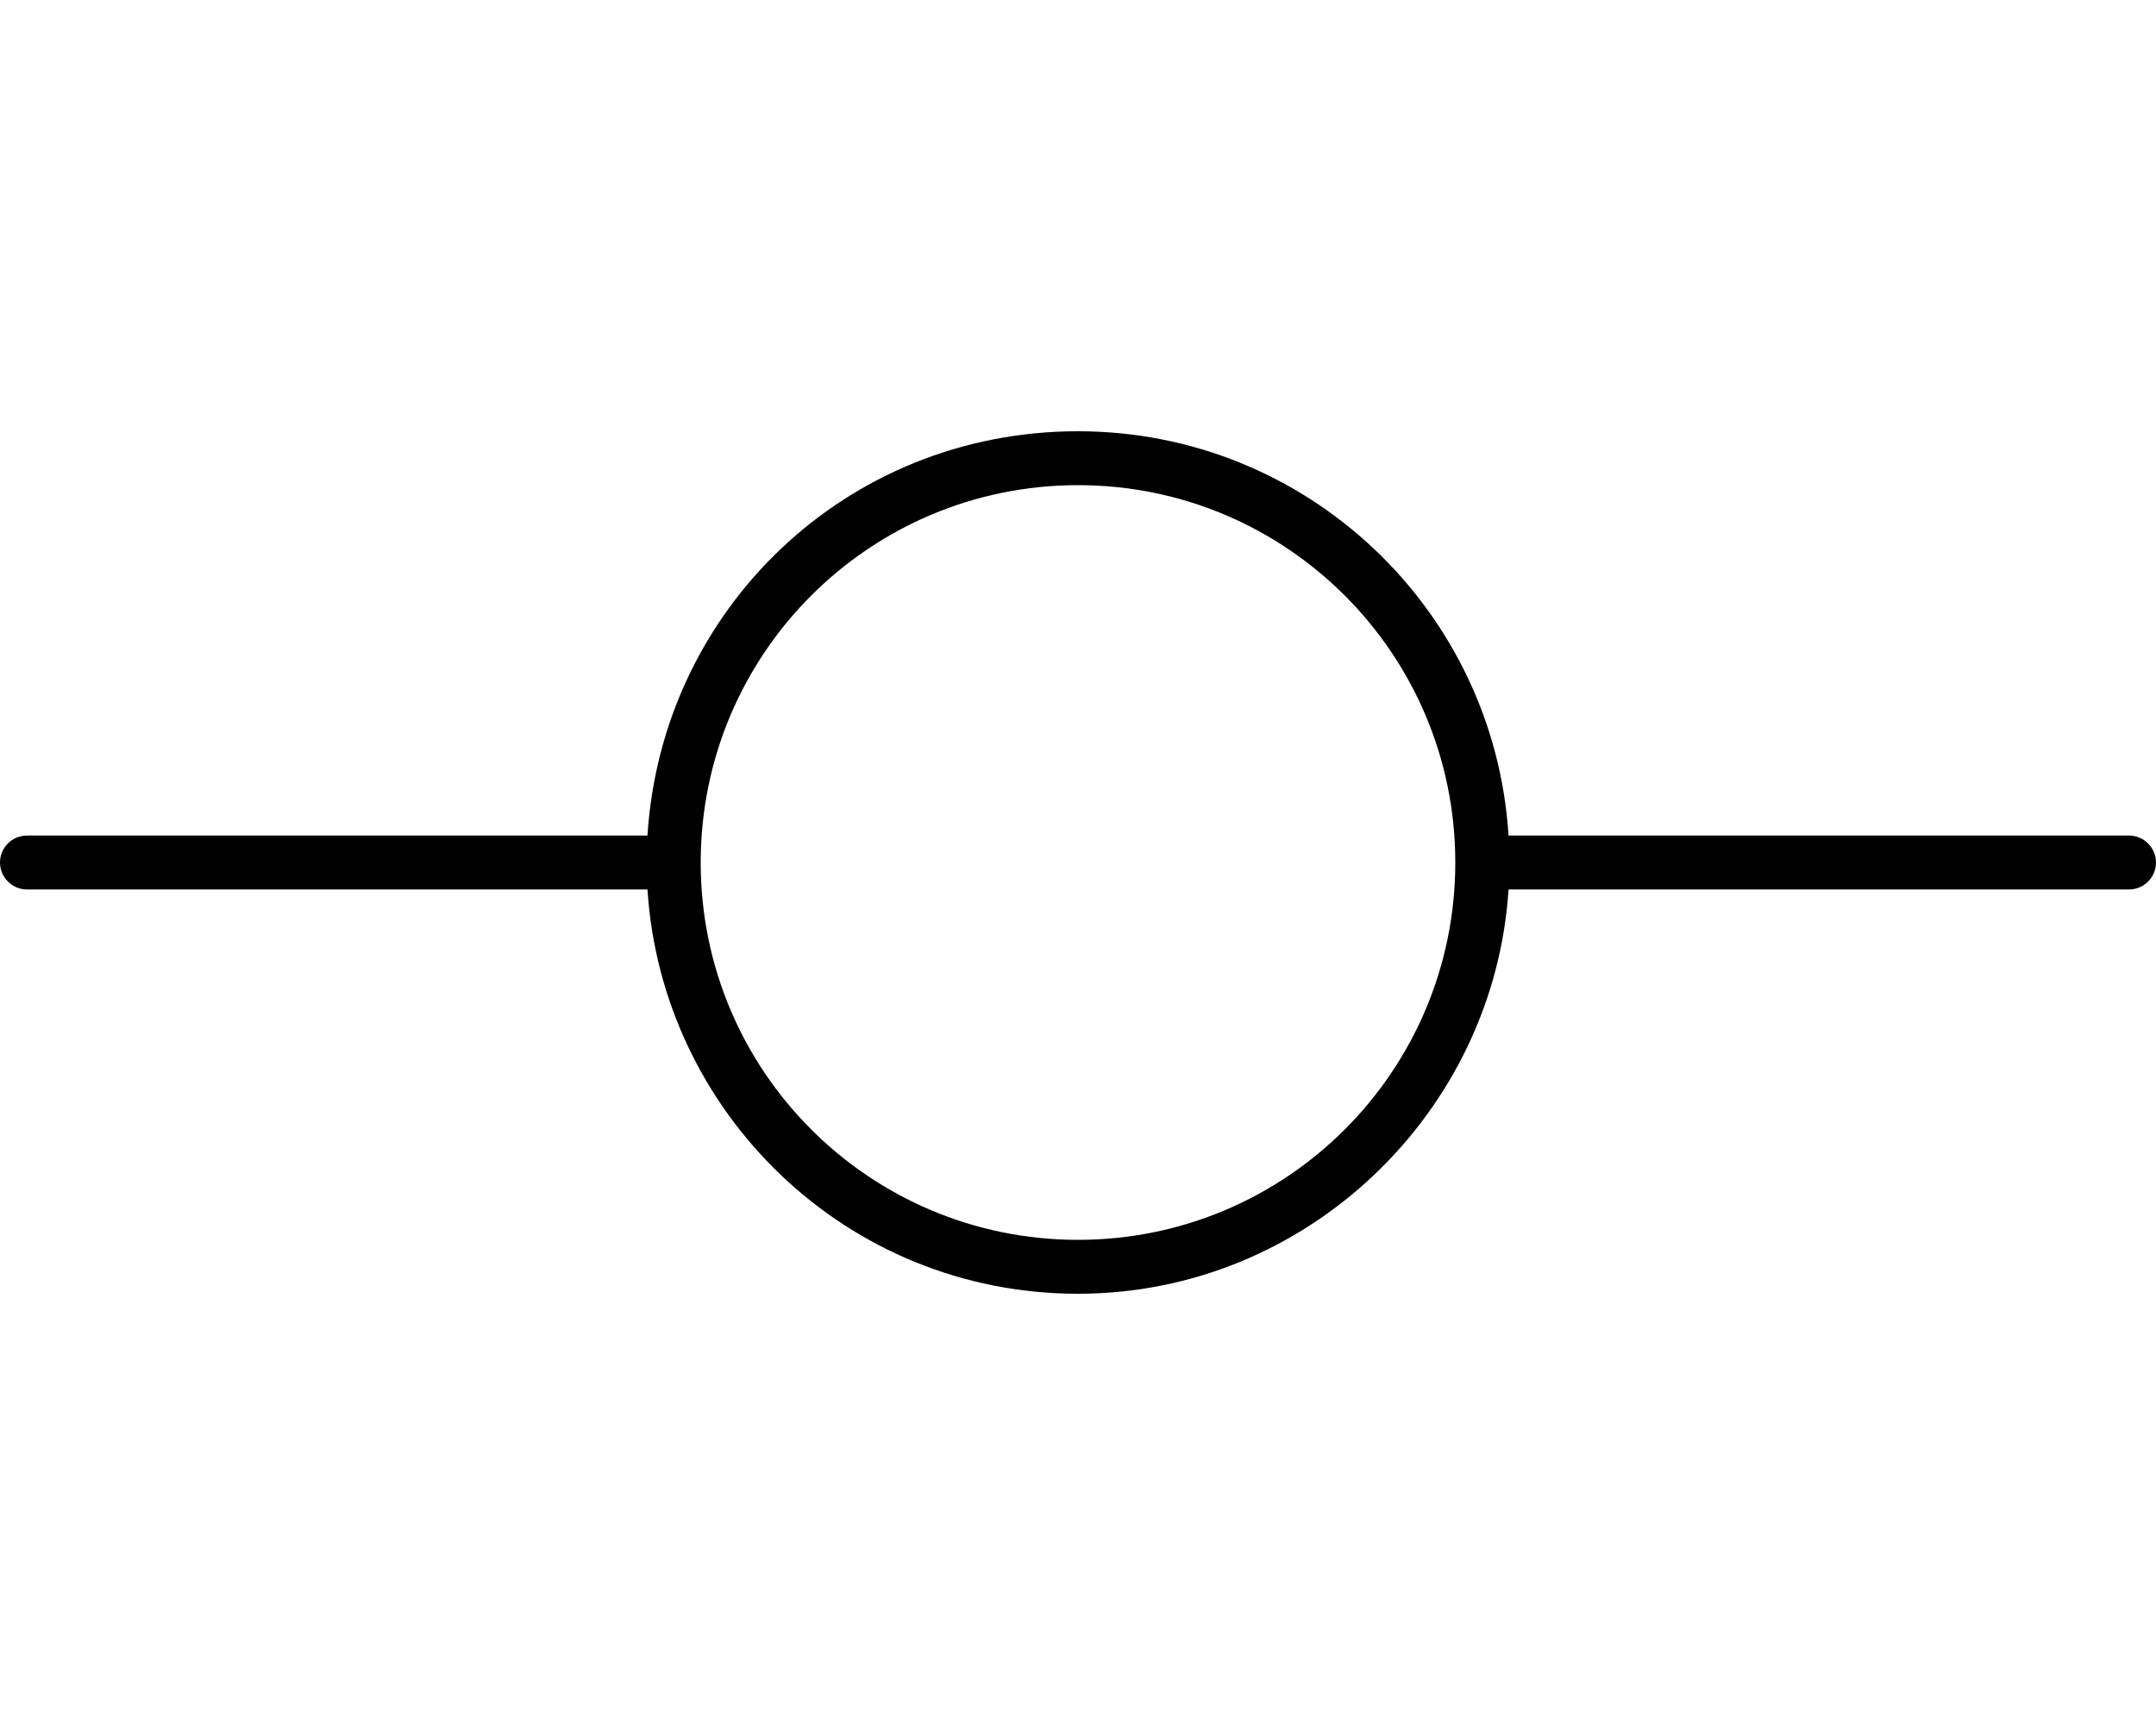 <svg xmlns="http://www.w3.org/2000/svg" viewBox="0 0 640 512"><!--! Font Awesome Pro 6.3.0 by @fontawesome - https://fontawesome.com License - https://fontawesome.com/license (Commercial License) Copyright 2023 Fonticons, Inc. --><path d="M447.8 264C443.6 330.1 388 384 320 384C251.1 384 196.4 330.1 192.2 264H8C3.582 264 0 260.4 0 256C0 251.6 3.582 248 8 248H192.2C196.4 181 251.1 128 320 128C388 128 443.6 181 447.8 248H632C636.4 248 640 251.6 640 256C640 260.4 636.4 264 632 264H447.8zM320 368C381.9 368 432 317.9 432 256C432 194.1 381.9 144 320 144C258.1 144 208 194.1 208 256C208 317.9 258.1 368 320 368z"/></svg>
